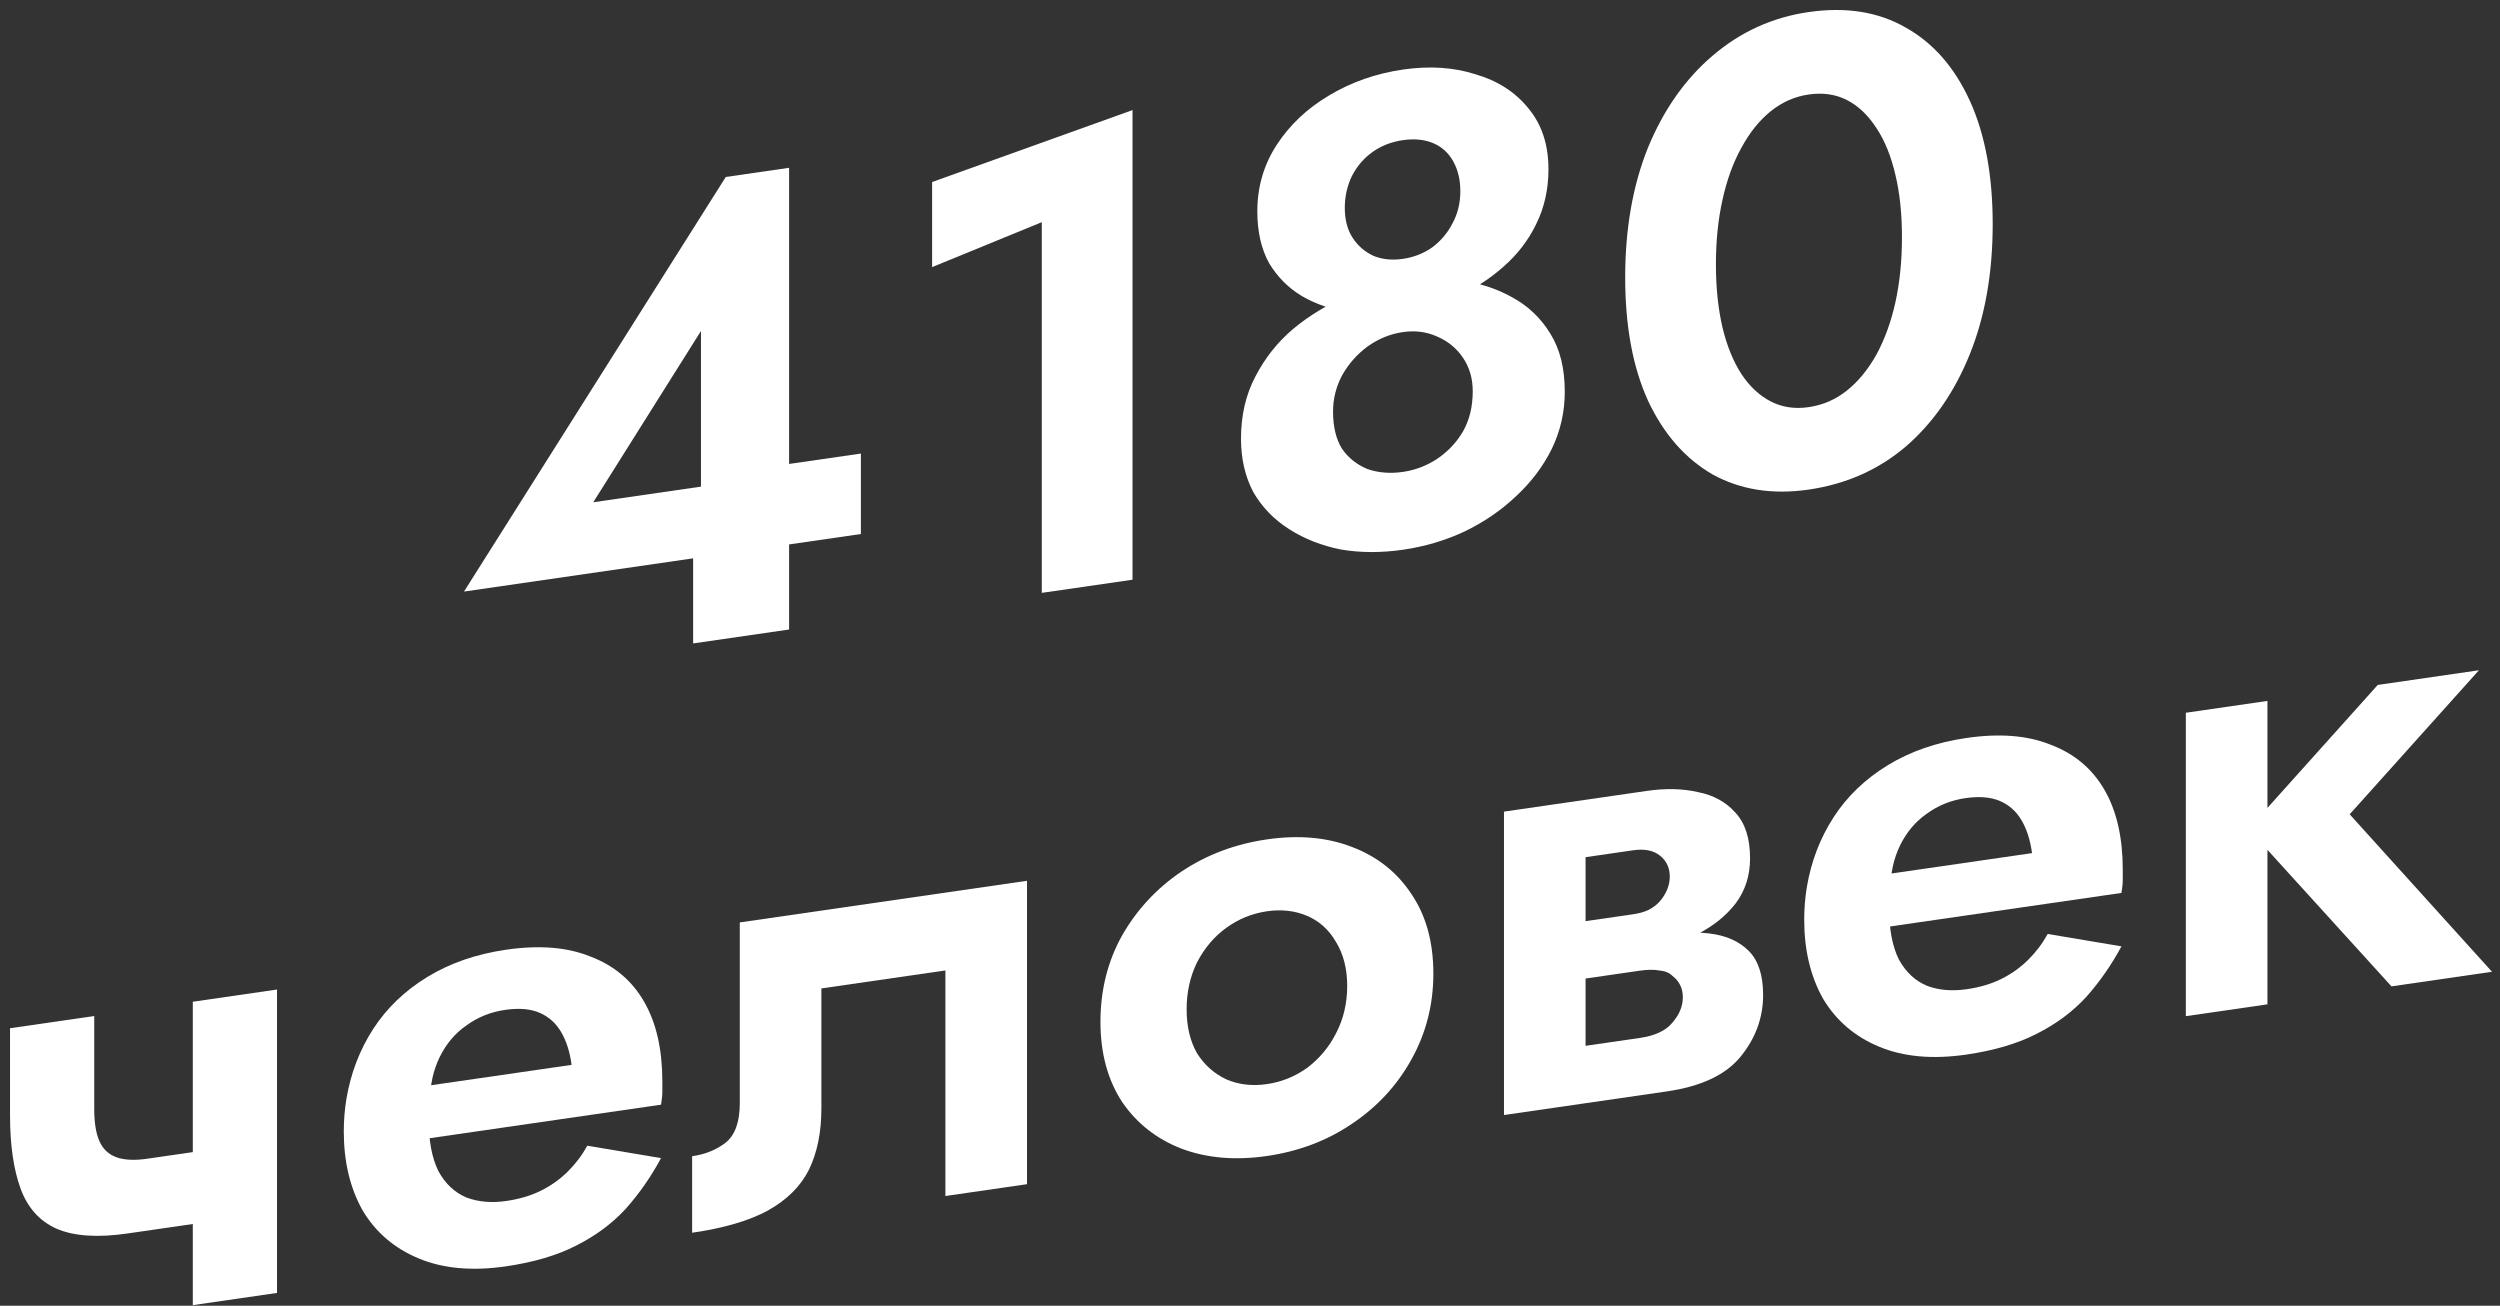 <?xml version="1.0" encoding="UTF-8"?> <svg xmlns="http://www.w3.org/2000/svg" width="157" height="82" viewBox="0 0 157 82" fill="none"><rect x="0" y="0" width="157" height="82" fill="#333333" stroke="none"/> <path d="M29.14 37.15L54.064 33.536V28.483L48.202 29.332L47.505 30.055L37.257 31.541L44.021 20.785V32.59L43.529 33.117V40.407L49.555 39.533V10.538L45.578 11.114L29.14 37.15Z" fill="white"></path> <path d="M58.537 16.774L65.424 13.953V37.232L71.122 36.406V6.914L58.537 11.431V16.774Z" fill="white"></path> <path d="M78.96 13.275C78.96 14.545 79.206 15.628 79.698 16.523C80.217 17.387 80.9 18.075 81.748 18.587C82.622 19.095 83.606 19.436 84.699 19.609C85.792 19.782 86.926 19.783 88.102 19.612C89.277 19.442 90.411 19.112 91.504 18.622C92.597 18.132 93.567 17.508 94.415 16.75C95.289 15.988 95.972 15.102 96.464 14.092C96.983 13.05 97.243 11.894 97.243 10.624C97.243 9.077 96.819 7.8 95.972 6.79C95.152 5.777 94.046 5.067 92.652 4.662C91.285 4.225 89.769 4.127 88.102 4.369C86.407 4.615 84.863 5.156 83.469 5.993C82.103 6.799 81.01 7.827 80.19 9.079C79.37 10.33 78.96 11.728 78.96 13.275ZM84.453 13.058C84.453 12.34 84.603 11.669 84.904 11.046C85.232 10.418 85.669 9.913 86.216 9.53C86.763 9.147 87.391 8.904 88.102 8.801C88.812 8.698 89.441 8.759 89.987 8.983C90.534 9.208 90.957 9.588 91.258 10.125C91.559 10.661 91.709 11.288 91.709 12.006C91.709 12.752 91.545 13.425 91.217 14.024C90.916 14.62 90.493 15.123 89.946 15.534C89.4 15.917 88.785 16.158 88.102 16.257C87.418 16.356 86.803 16.294 86.257 16.069C85.71 15.817 85.273 15.438 84.945 14.934C84.617 14.429 84.453 13.804 84.453 13.058ZM77.935 27.548C77.935 28.818 78.195 29.941 78.714 30.915C79.261 31.857 80.012 32.632 80.969 33.239C81.925 33.846 83.005 34.269 84.207 34.509C85.437 34.717 86.735 34.722 88.102 34.524C89.468 34.326 90.752 33.947 91.955 33.386C93.185 32.793 94.264 32.057 95.193 31.176C96.15 30.292 96.901 29.299 97.448 28.198C97.995 27.07 98.268 25.87 98.268 24.6C98.268 23.137 97.967 21.924 97.366 20.962C96.765 19.972 95.959 19.205 94.947 18.661C93.964 18.113 92.87 17.761 91.668 17.604C90.466 17.447 89.277 17.454 88.102 17.624C86.926 17.794 85.738 18.133 84.535 18.638C83.333 19.144 82.226 19.815 81.215 20.652C80.231 21.485 79.438 22.484 78.837 23.648C78.236 24.785 77.935 26.085 77.935 27.548ZM83.715 25.84C83.715 25.039 83.907 24.28 84.289 23.562C84.699 22.84 85.232 22.238 85.888 21.756C86.571 21.27 87.309 20.97 88.102 20.855C88.867 20.744 89.577 20.834 90.233 21.126C90.916 21.413 91.463 21.859 91.873 22.462C92.283 23.065 92.488 23.767 92.488 24.568C92.488 25.535 92.283 26.379 91.873 27.101C91.463 27.796 90.916 28.372 90.233 28.83C89.577 29.257 88.867 29.526 88.102 29.636C87.309 29.751 86.571 29.693 85.888 29.46C85.232 29.196 84.699 28.777 84.289 28.201C83.907 27.594 83.715 26.807 83.715 25.84Z" fill="white"></path> <path d="M107.76 16.596C107.76 15.133 107.897 13.787 108.17 12.56C108.444 11.306 108.84 10.213 109.359 9.281C109.878 8.322 110.493 7.557 111.204 6.984C111.914 6.412 112.707 6.062 113.581 5.935C114.483 5.805 115.289 5.922 116 6.289C116.711 6.655 117.325 7.243 117.845 8.051C118.364 8.832 118.76 9.81 119.033 10.985C119.307 12.133 119.443 13.439 119.443 14.902C119.443 16.366 119.307 17.725 119.033 18.98C118.76 20.207 118.364 21.3 117.845 22.259C117.325 23.19 116.711 23.942 116 24.514C115.289 25.087 114.483 25.438 113.581 25.569C112.707 25.696 111.914 25.576 111.204 25.21C110.493 24.843 109.878 24.27 109.359 23.489C108.84 22.681 108.444 21.703 108.17 20.555C107.897 19.379 107.76 18.06 107.76 16.596ZM102.062 17.422C102.062 20.488 102.541 23.069 103.497 25.167C104.481 27.262 105.834 28.805 107.555 29.798C109.304 30.759 111.313 31.076 113.581 30.747C115.932 30.406 117.968 29.503 119.689 28.039C121.411 26.547 122.75 24.613 123.707 22.237C124.663 19.862 125.141 17.141 125.141 14.076C125.141 11.011 124.663 8.429 123.707 6.331C122.75 4.233 121.411 2.701 119.689 1.736C117.968 0.743 115.932 0.417 113.581 0.758C111.313 1.086 109.304 1.999 107.555 3.495C105.834 4.96 104.481 6.882 103.497 9.261C102.541 11.637 102.062 14.357 102.062 17.422Z" fill="white"></path> <path d="M8.009 77.462L14.445 76.529V72.014L9.238 72.769L8.009 77.462ZM12.108 62.909V81.963L17.396 81.196V62.142L12.108 62.909ZM5.918 63.806L0.63 64.573V70.041C0.63 71.891 0.849 73.419 1.286 74.626C1.723 75.833 2.475 76.677 3.54 77.157C4.634 77.634 6.123 77.736 8.009 77.462L9.238 72.769C8.446 72.884 7.804 72.853 7.312 72.676C6.82 72.498 6.465 72.163 6.246 71.67C6.027 71.177 5.918 70.503 5.918 69.647V63.806Z" fill="white"></path> <path d="M24.624 71.822L41.513 69.374C41.568 69.062 41.595 68.782 41.595 68.533C41.595 68.285 41.595 68.078 41.595 67.912C41.595 65.896 41.213 64.225 40.447 62.901C39.682 61.575 38.562 60.633 37.086 60.074C35.638 59.483 33.875 59.339 31.798 59.64C29.912 59.913 28.259 60.484 26.838 61.353C25.416 62.222 24.282 63.311 23.435 64.622C22.588 65.932 22.028 67.394 21.755 69.007C21.7 69.347 21.659 69.684 21.631 70.019C21.604 70.355 21.59 70.702 21.59 71.061C21.59 72.966 21.987 74.621 22.779 76.025C23.599 77.397 24.774 78.4 26.305 79.034C27.835 79.669 29.652 79.833 31.757 79.528C33.506 79.275 34.982 78.84 36.184 78.223C37.414 77.603 38.452 76.831 39.3 75.908C40.147 74.956 40.885 73.897 41.513 72.729L36.881 71.951C36.553 72.55 36.143 73.093 35.651 73.579C35.159 74.064 34.599 74.463 33.97 74.775C33.342 75.087 32.618 75.302 31.798 75.421C30.869 75.556 30.035 75.484 29.297 75.204C28.559 74.897 27.972 74.347 27.535 73.554C27.125 72.73 26.92 71.641 26.92 70.288L27.002 69.199C27.002 68.15 27.207 67.209 27.616 66.376C28.026 65.544 28.587 64.883 29.297 64.393C30.008 63.876 30.814 63.552 31.716 63.421C32.59 63.294 33.315 63.355 33.889 63.603C34.462 63.851 34.913 64.255 35.241 64.815C35.569 65.375 35.788 66.061 35.897 66.874L24.624 68.508V71.822Z" fill="white"></path> <path d="M64.496 55.313L46.459 57.928V69.278C46.459 70.465 46.158 71.296 45.557 71.77C44.983 72.212 44.286 72.492 43.466 72.611V77.416C45.461 77.127 47.046 76.662 48.221 76.022C49.424 75.351 50.285 74.494 50.804 73.453C51.323 72.383 51.583 71.103 51.583 69.612V62.073L59.371 60.944V75.11L64.496 74.367V55.313Z" fill="white"></path> <path d="M69.109 64.171C69.109 66.132 69.56 67.806 70.462 69.194C71.391 70.55 72.634 71.53 74.192 72.133C75.777 72.731 77.567 72.886 79.562 72.597C81.557 72.307 83.334 71.636 84.891 70.581C86.476 69.523 87.72 68.183 88.622 66.561C89.551 64.907 90.015 63.1 90.015 61.14C90.015 59.151 89.551 57.479 88.622 56.123C87.72 54.762 86.476 53.783 84.891 53.184C83.334 52.582 81.557 52.425 79.562 52.714C77.567 53.003 75.777 53.677 74.192 54.736C72.634 55.79 71.391 57.13 70.462 58.756C69.56 60.378 69.109 62.183 69.109 64.171ZM74.52 63.386C74.52 62.309 74.739 61.325 75.176 60.433C75.641 59.538 76.255 58.813 77.021 58.26C77.786 57.708 78.633 57.364 79.562 57.229C80.491 57.094 81.338 57.193 82.104 57.523C82.869 57.854 83.47 58.402 83.907 59.167C84.372 59.928 84.604 60.847 84.604 61.924C84.604 63.001 84.372 63.988 83.907 64.883C83.47 65.748 82.869 66.47 82.104 67.05C81.338 67.603 80.491 67.947 79.562 68.082C78.633 68.216 77.786 68.118 77.021 67.787C76.255 67.429 75.641 66.883 75.176 66.15C74.739 65.385 74.52 64.463 74.52 63.386Z" fill="white"></path> <path d="M97.524 59.637V61.749L102.976 60.959C103.468 60.888 103.878 60.883 104.206 60.946C104.561 60.977 104.835 61.09 105.026 61.283C105.245 61.445 105.409 61.642 105.518 61.874C105.627 62.079 105.682 62.334 105.682 62.638C105.682 63.19 105.463 63.719 105.026 64.224C104.616 64.725 103.933 65.045 102.976 65.184L97.524 65.974V69.578L104.657 68.544C106.816 68.231 108.36 67.51 109.289 66.381C110.246 65.221 110.724 63.922 110.724 62.486C110.724 61.244 110.423 60.321 109.822 59.718C109.221 59.114 108.401 58.75 107.363 58.624C106.324 58.499 105.149 58.531 103.837 58.721L97.524 59.637ZM97.524 60.465L103.427 59.609C104.602 59.439 105.668 59.119 106.625 58.649C107.609 58.147 108.401 57.508 109.002 56.73C109.604 55.925 109.904 54.984 109.904 53.907C109.904 52.664 109.604 51.714 109.002 51.055C108.401 50.369 107.609 49.932 106.625 49.743C105.668 49.523 104.602 49.498 103.427 49.668L97.524 50.524V54.128L102.566 53.397C103.277 53.294 103.837 53.406 104.247 53.733C104.657 54.06 104.862 54.5 104.862 55.052C104.862 55.328 104.807 55.598 104.698 55.863C104.589 56.127 104.438 56.37 104.247 56.591C104.056 56.812 103.81 56.999 103.509 57.154C103.236 57.276 102.922 57.363 102.566 57.415L97.524 58.146V60.465ZM94.45 50.97V70.024L99.574 69.281V50.227L94.45 50.97Z" fill="white"></path> <path d="M116.338 58.524L133.227 56.076C133.282 55.764 133.309 55.484 133.309 55.235C133.309 54.987 133.309 54.78 133.309 54.614C133.309 52.598 132.927 50.928 132.161 49.603C131.396 48.278 130.276 47.336 128.8 46.776C127.352 46.185 125.589 46.041 123.512 46.342C121.626 46.615 119.973 47.186 118.552 48.055C117.131 48.924 115.997 50.013 115.149 51.324C114.302 52.634 113.742 54.096 113.469 55.709C113.414 56.049 113.373 56.386 113.346 56.721C113.318 57.057 113.305 57.404 113.305 57.763C113.305 59.668 113.701 61.323 114.493 62.727C115.313 64.099 116.488 65.103 118.019 65.737C119.549 66.371 121.367 66.535 123.471 66.23C125.22 65.977 126.696 65.542 127.898 64.925C129.128 64.305 130.167 63.533 131.014 62.61C131.861 61.658 132.599 60.599 133.227 59.431L128.595 58.653C128.267 59.252 127.857 59.795 127.365 60.281C126.873 60.766 126.313 61.165 125.685 61.477C125.056 61.789 124.332 62.005 123.512 62.123C122.583 62.258 121.749 62.186 121.011 61.906C120.273 61.599 119.686 61.049 119.249 60.256C118.839 59.432 118.634 58.343 118.634 56.99L118.716 55.901C118.716 54.852 118.921 53.911 119.331 53.078C119.741 52.246 120.301 51.585 121.011 51.095C121.722 50.578 122.528 50.254 123.43 50.123C124.304 49.996 125.029 50.057 125.603 50.305C126.177 50.553 126.627 50.957 126.955 51.517C127.283 52.077 127.502 52.764 127.611 53.576L116.338 55.211V58.524Z" fill="white"></path> <path d="M137.271 44.761V63.815L142.395 63.072V44.018L137.271 44.761ZM149.323 43.014L141.206 52.061L150.184 61.943L156.497 61.027L147.56 51.139L155.677 42.092L149.323 43.014Z" fill="white"></path> </svg> 